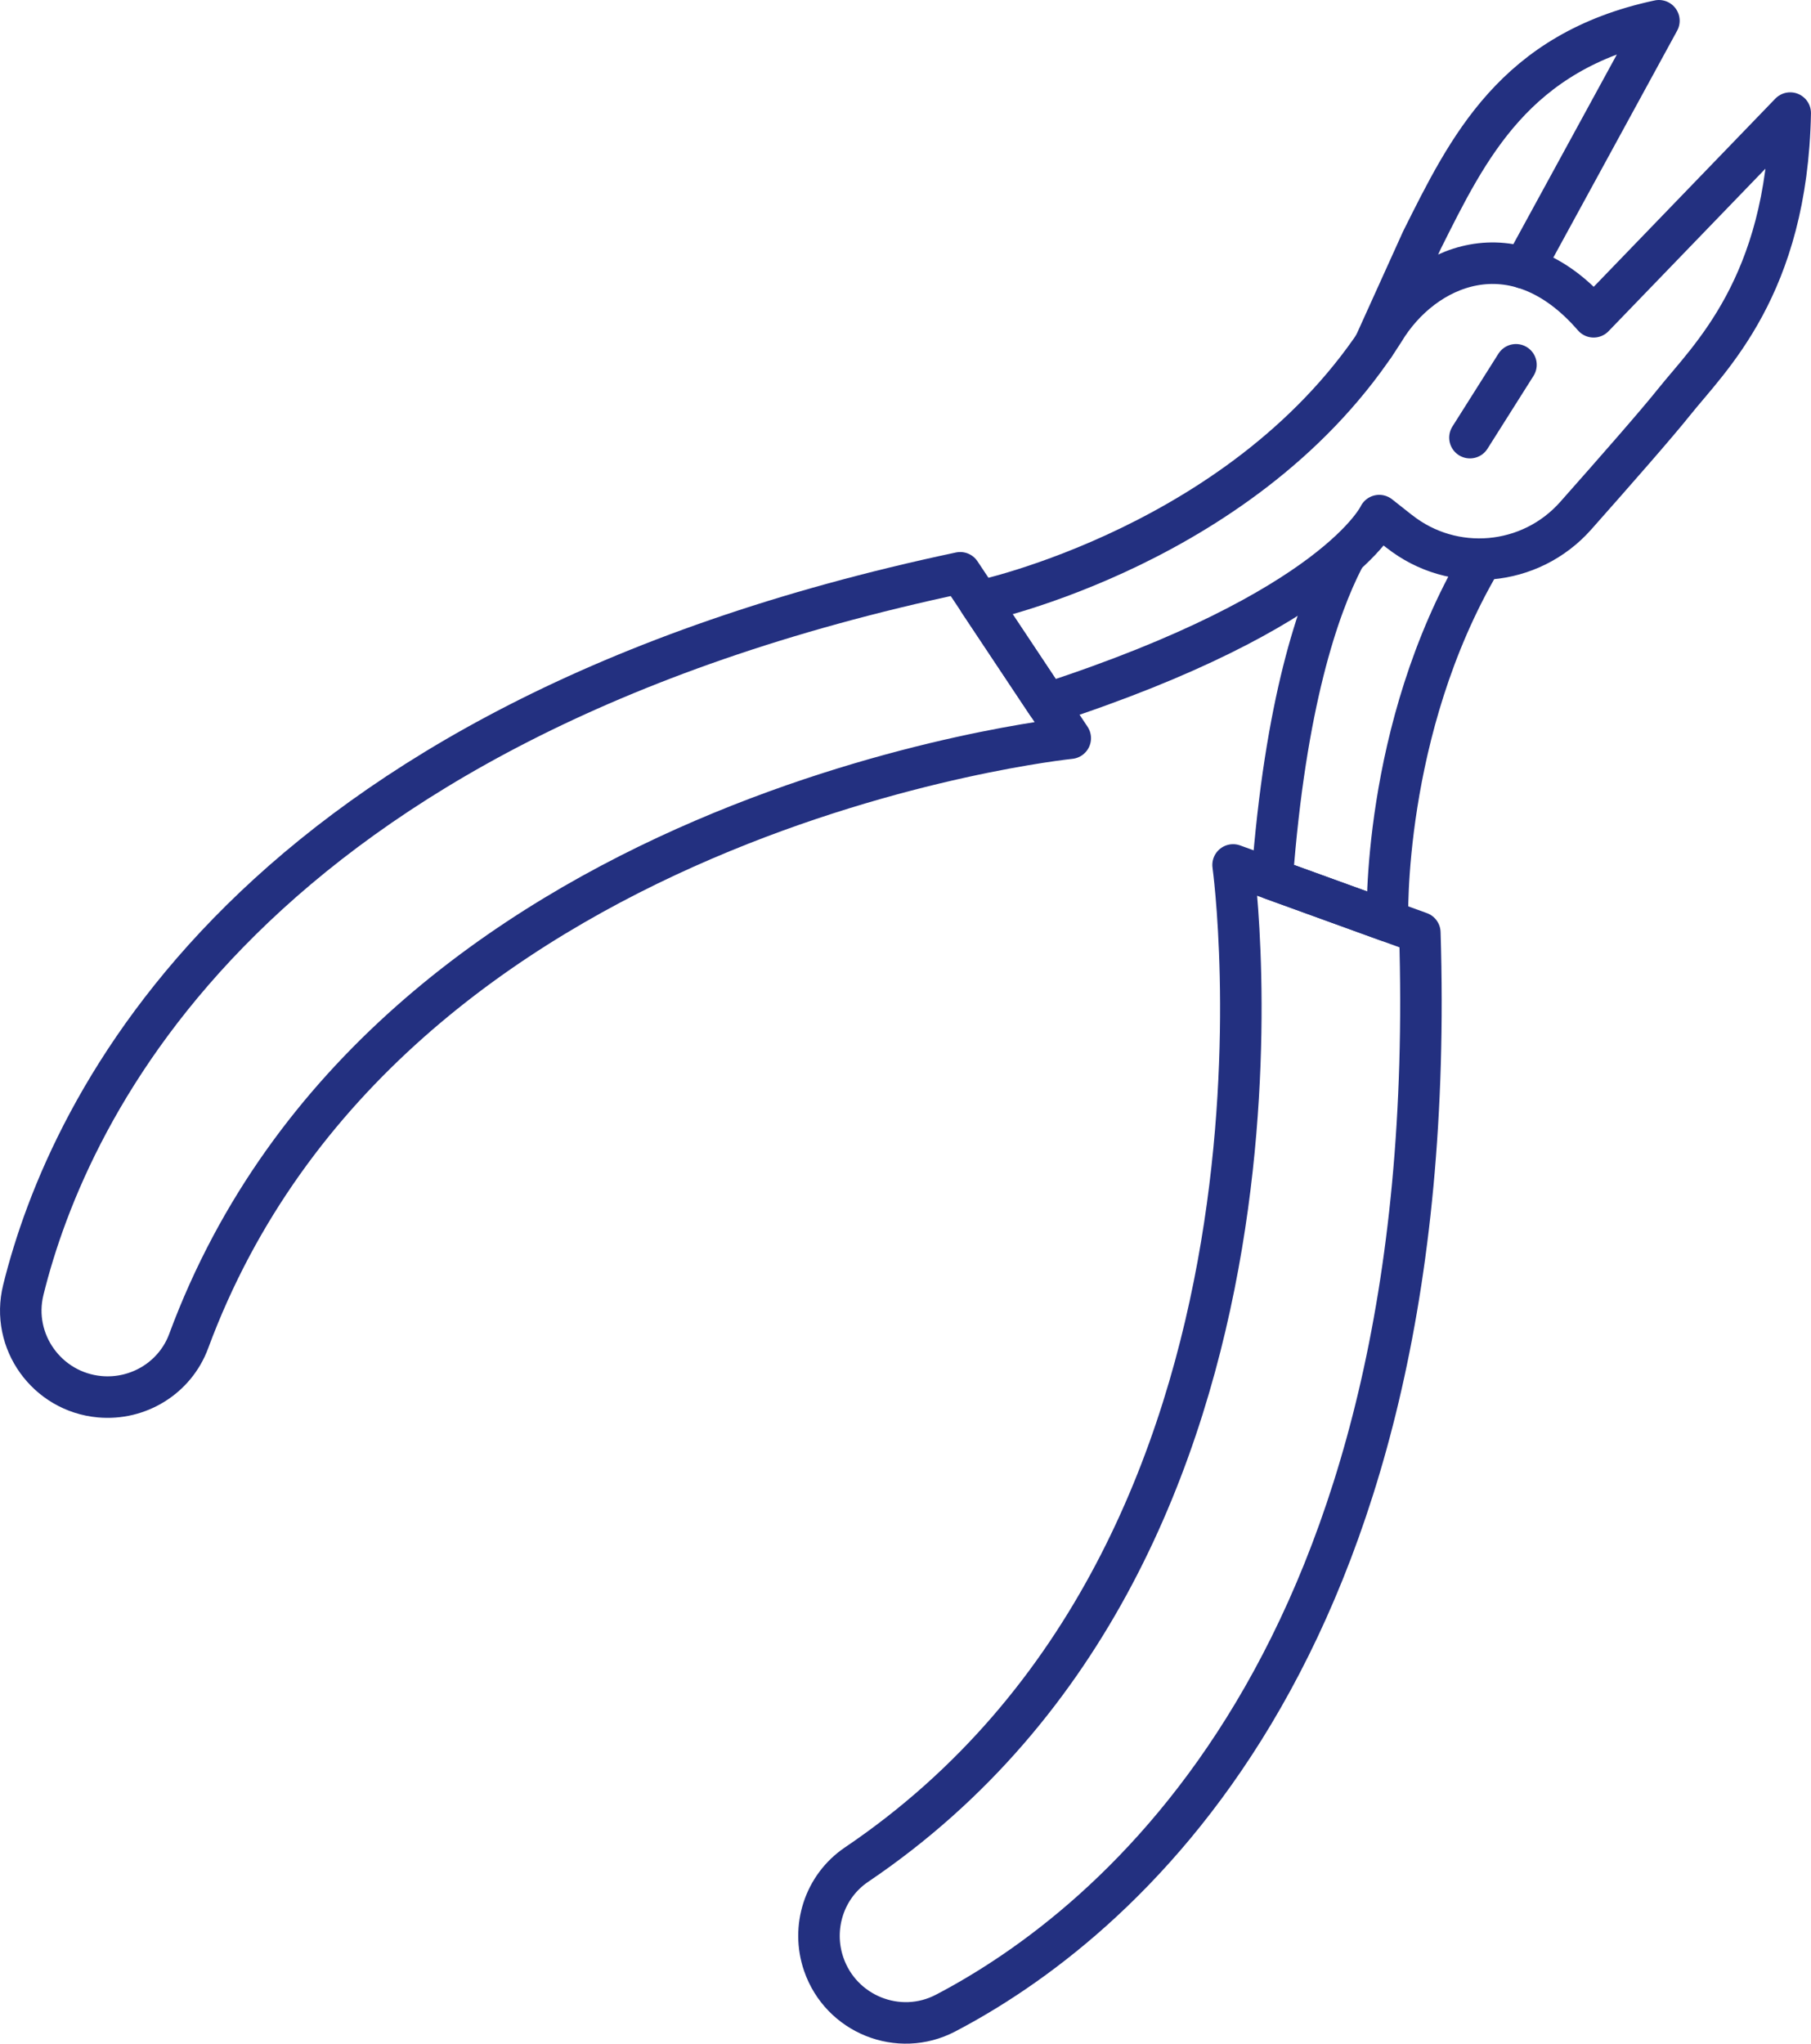 <?xml version="1.0" encoding="UTF-8"?><svg id="Livello_2" xmlns="http://www.w3.org/2000/svg" viewBox="0 0 610.76 689.07"><defs><style>.cls-1{fill:none;stroke:#233080;stroke-linecap:round;stroke-linejoin:round;stroke-width:14px;}</style></defs><g id="Livello_1-2"><path class="cls-1" d="m7.86,434.92c15.18-61.36,75.6-190.95,315.97-241.79l37.11,55.77s-230.75,23.52-297.32,203.32c-4.56,12.31-16.95,19.92-30.02,18.72h0c-17.77-1.64-30.02-18.69-25.74-36.01Z"/><path class="cls-1" d="m318.9,678.76c56-29.3,167.57-118.73,159.94-364.3l-62.98-22.82s31.88,229.74-126.99,337.06c-10.88,7.35-15.34,21.19-11.06,33.6h0c5.81,16.87,25.28,24.73,41.09,16.46Z"/><path class="cls-1" d="m453.09,188.32c-8.52,16.55-19.61,48.73-24.07,108.08l38.91,14.1s-2.08-64.18,31.3-121.11"/><path class="cls-1" d="m513.97,90.35l45.5-83.35c-48.68,10.38-64.32,42.77-79.93,73.97l-16.07,35.51"/><path class="cls-1" d="m471.94,179.19c18.09,14.27,44.16,11.95,59.45-5.28,13.23-14.92,27.47-31.17,33.18-38.33,11.87-14.88,38.09-38.91,39.18-97.45l-66.3,68.68c-26.8-30.98-57.59-17.24-70.79,4.81-45.6,72.08-136.42,91.17-136.42,91.17l22.93,34.46c97.45-31.69,111.98-63.4,111.98-63.4l6.78,5.35Z"/><line class="cls-1" x1="495.74" y1="147.56" x2="511.26" y2="123"/></g></svg>